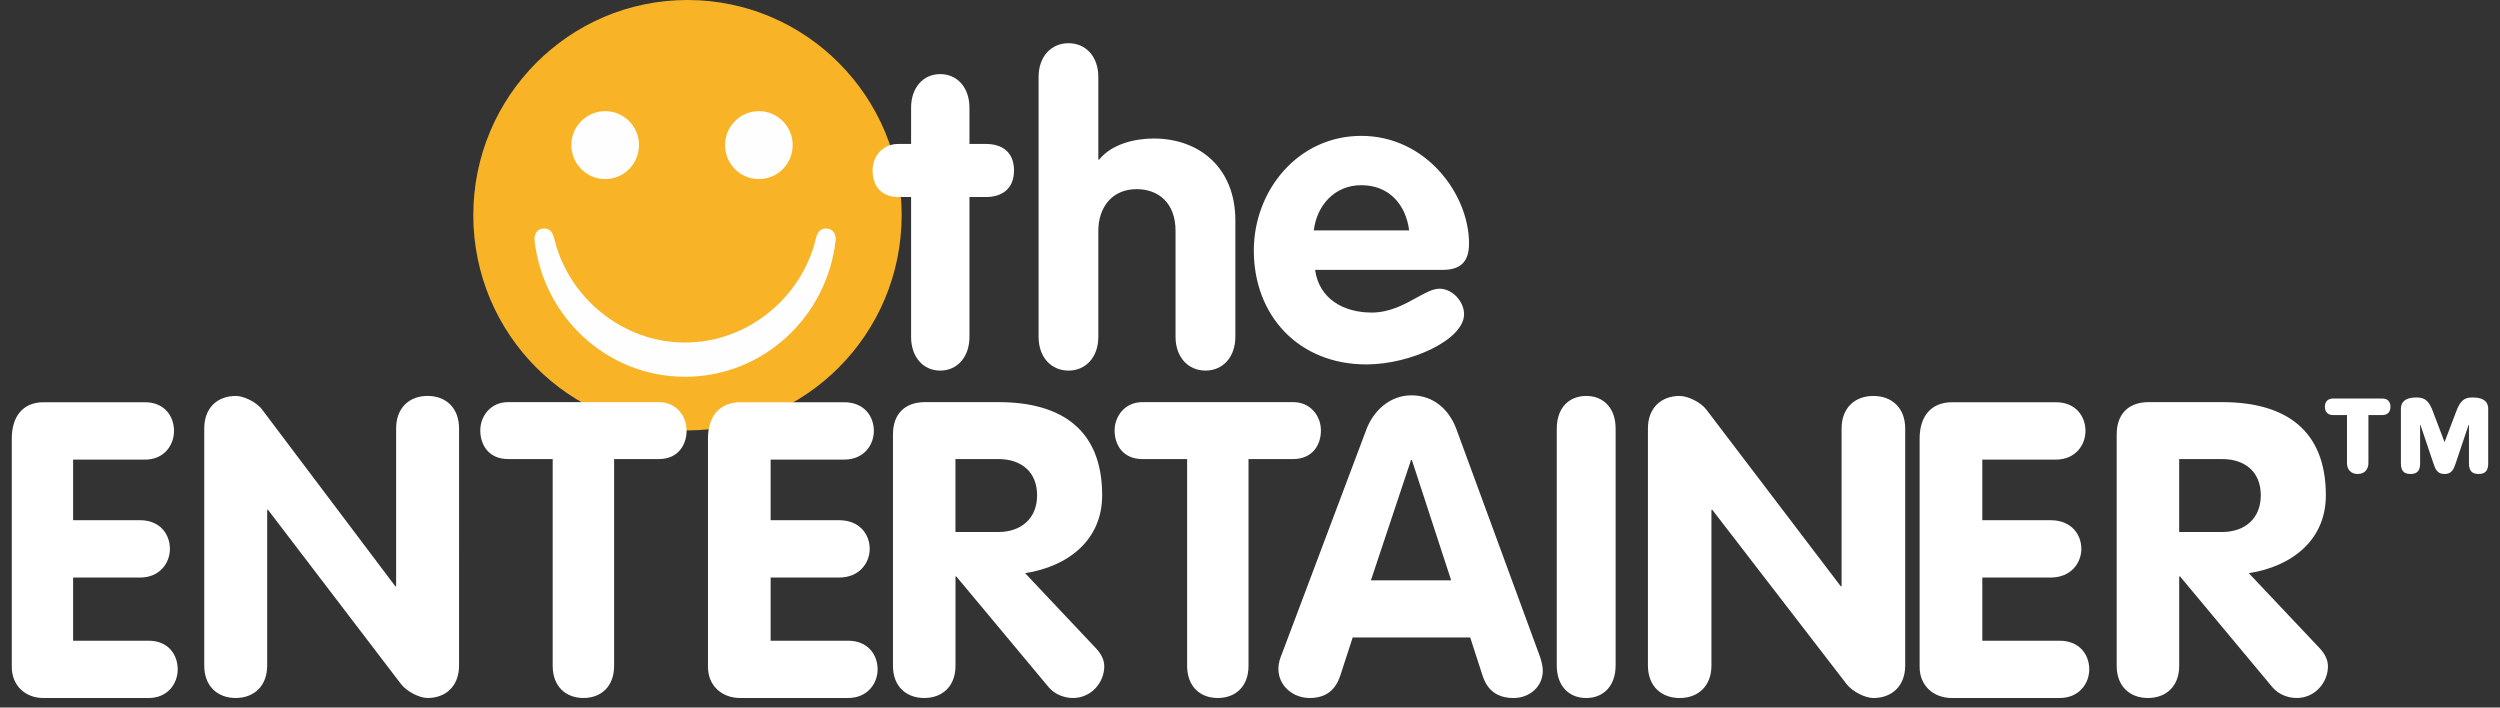 <svg xmlns="http://www.w3.org/2000/svg" width="106" height="30" fill="none" viewBox="0 0 106 30">
    <rect x="0" y="0" width="106" height="30" fill="#333333" stroke="none"/>
    <path fill="#F8B426" fill-rule="evenodd" d="M38.23 9.125c0 5.037-4.065 9.124-9.082 9.124-5.011 0-9.08-4.087-9.08-9.124 0-5.04 4.069-9.125 9.08-9.125 5.017 0 9.083 4.086 9.083 9.125" clip-rule="evenodd"/>
    <path fill="#FEFEFE" fill-rule="evenodd" d="M27.093 6.151c0 .795-.64 1.443-1.433 1.443s-1.435-.648-1.435-1.443c0-.794.642-1.438 1.434-1.438.794 0 1.434.644 1.434 1.438zm6.516.002c0 .795-.64 1.44-1.43 1.44-.795.004-1.437-.645-1.437-1.44 0-.796.642-1.44 1.437-1.44.79 0 1.43.644 1.43 1.44zm1.824 4.018c-.36 3.265-3.077 5.804-6.388 5.804-3.305 0-6.024-2.54-6.383-5.804-.015-.165.058-.482.413-.482.31 0 .38.263.424.427l.015.055c.605 2.443 2.871 4.353 5.531 4.353 2.663 0 4.93-1.91 5.534-4.353l.012-.046c.041-.163.11-.436.428-.436.355 0 .428.317.414.482z" clip-rule="evenodd"/>
    <path fill="#fff" fill-rule="evenodd" d="M44.036 3.261c0-.859.53-1.429 1.269-1.429.737 0 1.264.57 1.264 1.43v3.504h.037c.529-.66 1.514-.893 2.308-.893 1.988 0 3.465 1.289 3.465 3.468v4.939c0 .859-.528 1.433-1.266 1.433-.74 0-1.27-.574-1.27-1.433V9.788c0-1.197-.737-1.768-1.652-1.768-1.038 0-1.622.77-1.622 1.768v4.492c0 .859-.527 1.433-1.264 1.433-.74 0-1.269-.574-1.269-1.433V3.26zM38.63 8.354h-.551c-.67 0-1.081-.429-1.081-1.123 0-.646.464-1.127 1.081-1.127h.551V4.568c0-.856.515-1.426 1.235-1.426.723 0 1.24.57 1.24 1.426v1.536h.704c.637 0 1.185.305 1.185 1.127 0 .803-.548 1.123-1.185 1.123h-.704v5.928c0 .858-.517 1.431-1.24 1.431-.72 0-1.235-.573-1.235-1.43V8.353zm19.088-.502c1.18 0 1.888.818 2.03 1.918h-4.043c.126-1.063.884-1.918 2.013-1.918zm.439 5.4c-1.182 0-2.225-.572-2.398-1.81h5.415c.776 0 1.113-.367 1.113-1.118 0-2.088-1.82-4.563-4.57-4.563-2.683 0-4.555 2.315-4.555 4.86 0 2.772 1.91 4.83 4.768 4.83 1.886 0 4.146-1.05 4.146-2.128 0-.54-.492-1.082-1.044-1.082-.278 0-.596.176-.968.38-.52.288-1.144.632-1.907.632zM.5 18.589c0-.884.432-1.534 1.351-1.534H6.15c.829 0 1.228.6 1.228 1.215 0 .602-.415 1.217-1.228 1.217H3.1v2.57h2.84c.85 0 1.264.6 1.264 1.216 0 .6-.433 1.215-1.264 1.215H3.1v2.678h3.204c.833 0 1.231.597 1.231 1.213 0 .599-.418 1.216-1.231 1.216H1.833C1.07 29.594.5 29.066.5 28.277v-9.689zm9.494-1.8c-.766 0-1.334.494-1.334 1.378v10.05c0 .883.568 1.378 1.334 1.378.764 0 1.335-.495 1.335-1.379v-6.6h.035l5.644 7.395c.252.319.783.584 1.122.584.764 0 1.334-.495 1.334-1.379V18.166c0-.884-.57-1.379-1.334-1.379-.766 0-1.334.495-1.334 1.38v6.687h-.038l-5.642-7.485c-.229-.318-.784-.582-1.122-.582zm13.44 2.675h-1.89c-.833 0-1.18-.613-1.18-1.21 0-.608.435-1.204 1.18-1.204h6.386c.75 0 1.182.596 1.182 1.205 0 .596-.349 1.21-1.182 1.21h-1.892v8.769c0 .872-.552 1.361-1.299 1.361-.747 0-1.305-.489-1.305-1.361v-8.77zm7.966-2.409c-.938 0-1.382.65-1.382 1.534v9.689c0 .79.585 1.317 1.364 1.317h4.571c.832 0 1.258-.617 1.258-1.216 0-.616-.408-1.213-1.258-1.213h-3.278v-2.678h2.904c.852 0 1.296-.615 1.296-1.215 0-.616-.425-1.216-1.296-1.216h-2.904v-2.57h3.12c.832 0 1.256-.615 1.256-1.217 0-.615-.408-1.215-1.257-1.215H31.4zm9.111 5.502h1.819c.971 0 1.643-.578 1.643-1.556 0-.995-.672-1.537-1.643-1.537h-1.819v3.092zm-2.649-4.142c0-.838.479-1.365 1.363-1.365h3.107c2.721 0 4.4 1.207 4.4 3.95 0 1.922-1.468 3.022-3.267 3.303l3 3.18c.248.261.356.522.356.769 0 .68-.548 1.343-1.326 1.343-.318 0-.744-.12-1.026-.452l-3.922-4.702h-.034v3.793c0 .872-.565 1.361-1.326 1.361-.759 0-1.325-.489-1.325-1.361v-9.82zm10.576 1.05h1.896v8.769c0 .872.553 1.361 1.3 1.361.75 0 1.303-.489 1.303-1.361v-8.77h1.89c.833 0 1.18-.613 1.18-1.21 0-.608-.431-1.204-1.18-1.204h-6.389c-.742 0-1.179.596-1.179 1.205 0 .596.348 1.21 1.18 1.21zm9.69 5.14h3.401l-1.665-5.1h-.037l-1.7 5.1zm-.199-6.383c.304-.81 1.004-1.46 1.916-1.46.949 0 1.613.616 1.916 1.46l3.513 9.563c.106.281.141.528.141.651 0 .684-.57 1.16-1.236 1.16-.753 0-1.126-.387-1.307-.916l-.535-1.652h-4.983l-.532 1.635c-.183.546-.56.932-1.292.932-.717 0-1.325-.527-1.325-1.23 0-.282.087-.49.125-.58l3.6-9.563zm9.326-1.434c-.717 0-1.248.495-1.248 1.38v10.048c0 .884.531 1.38 1.248 1.38.715 0 1.247-.496 1.247-1.38V18.166c0-.884-.532-1.379-1.247-1.379zm2.617 1.38c0-.885.573-1.38 1.347-1.38.34 0 .898.264 1.132.582l5.695 7.485h.038v-6.688c0-.884.574-1.379 1.347-1.379s1.349.495 1.349 1.38v10.048c0 .884-.576 1.38-1.35 1.38-.34 0-.88-.266-1.13-.585l-5.698-7.395h-.037v6.6c0 .884-.573 1.38-1.346 1.38-.774 0-1.347-.496-1.347-1.38V18.166zm12.9-1.113c-.937 0-1.38.65-1.38 1.534v9.689c0 .79.584 1.317 1.364 1.317h4.568c.835 0 1.26-.617 1.26-1.216 0-.616-.409-1.213-1.26-1.213H84.05v-2.678h2.901c.853 0 1.298-.615 1.298-1.215 0-.616-.428-1.216-1.297-1.216h-2.902v-2.57h3.118c.83 0 1.256-.615 1.256-1.217 0-.615-.409-1.215-1.256-1.215h-4.395zm9.624 5.502h1.82c.973 0 1.642-.578 1.642-1.556 0-.995-.669-1.537-1.641-1.537h-1.82v3.092zm-2.648-4.142c0-.838.477-1.365 1.36-1.365h3.11c2.718 0 4.398 1.207 4.398 3.95 0 1.922-1.465 3.022-3.266 3.303l3.003 3.18c.247.263.352.523.352.77 0 .679-.546 1.342-1.325 1.342-.32 0-.745-.12-1.025-.452l-3.92-4.702h-.037v3.793c0 .872-.564 1.361-1.326 1.361-.759 0-1.324-.489-1.324-1.361v-9.82zm12.69-1.562c-.481 0-.64.216-.64.48v2.299c0 .28.083.465.407.465.326 0 .408-.186.408-.465v-1.617h.014l.545 1.617c.091.27.168.465.477.465.31 0 .384-.203.476-.465l.543-1.617h.016v1.617c0 .28.083.465.408.465.326 0 .408-.186.408-.465v-2.3c0-.263-.158-.479-.642-.479-.281 0-.484.045-.671.48l-.538 1.413-.537-1.413c-.189-.435-.393-.48-.674-.48zm-3.523.745h.597v2.034c0 .28.174.465.452.465.281 0 .457-.185.457-.465v-2.034h.597c.197 0 .338-.117.338-.35 0-.234-.141-.35-.338-.35h-2.103c-.196 0-.34.116-.34.35 0 .233.144.35.34.35z" clip-rule="evenodd"/>
</svg>

